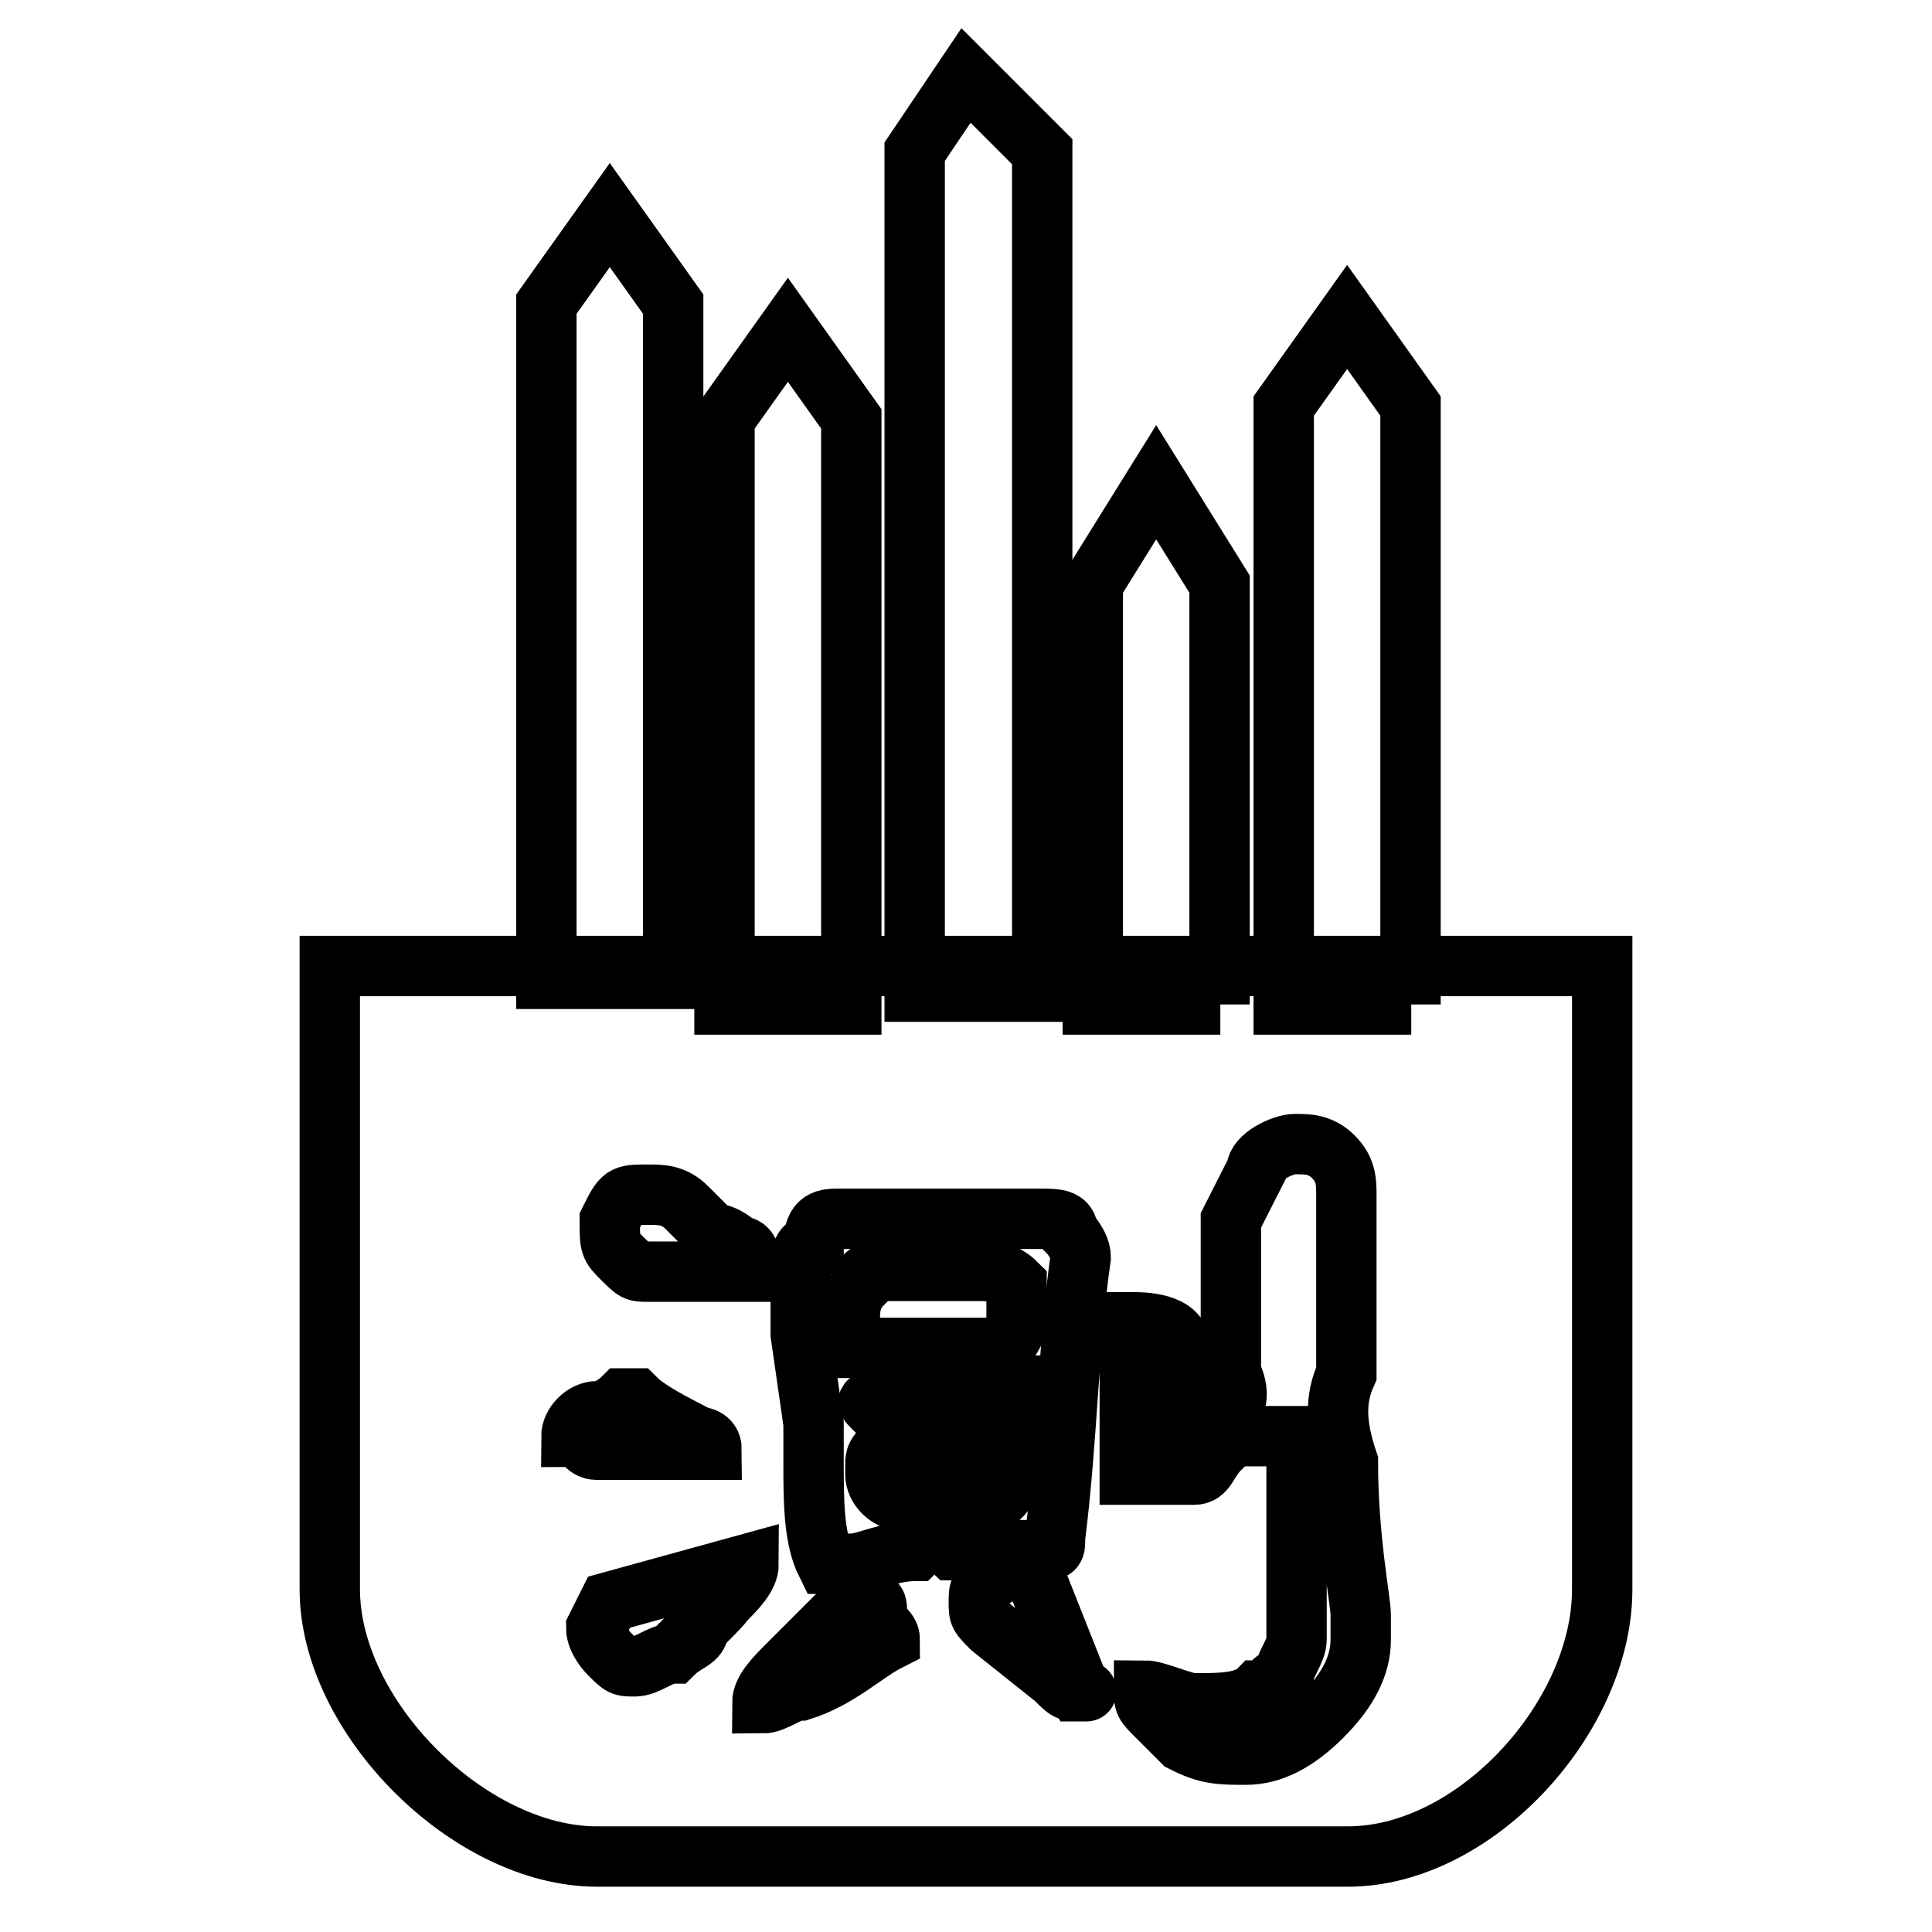 <?xml version="1.0" encoding="utf-8"?>
<!-- Svg Vector Icons : http://www.onlinewebfonts.com/icon -->
<!DOCTYPE svg PUBLIC "-//W3C//DTD SVG 1.1//EN" "http://www.w3.org/Graphics/SVG/1.1/DTD/svg11.dtd">
<svg version="1.1" xmlns="http://www.w3.org/2000/svg" xmlns:xlink="http://www.w3.org/1999/xlink" x="0px" y="0px" viewBox="0 0 256 256" enable-background="new 0 0 256 256" xml:space="preserve">
<g><g><path stroke-width="8" fill-opacity="0" stroke="#000000"  d="M89.2,129.7H72.4V40.3l8.4-11.8l8.4,11.8V129.7z"/><path stroke-width="8" fill-opacity="0" stroke="#000000"  d="M187,133.1h-16.9V53.8l8.4-11.8l8.4,11.8V133.1z"/><path stroke-width="8" fill-opacity="0" stroke="#000000"  d="M138.1,131.4h-16.9V20.1L128,10l10.1,10.1V131.4z"/><path stroke-width="8" fill-opacity="0" stroke="#000000"  d="M112.8,133.1H96V55.5l8.4-11.8l8.4,11.8V133.1z"/><path stroke-width="8" fill-opacity="0" stroke="#000000"  d="M116.2,187H128h6.7v-1.7c0-1.7,0-1.7,0-1.7h-16.9c0,0,0,0,0,1.7c0,0,0,0,0,1.7C114.5,185.3,114.5,185.3,116.2,187L116.2,187z"/><path stroke-width="8" fill-opacity="0" stroke="#000000"  d="M134.7,175.2c0-1.7,0-1.7,0-3.4v-1.7l0,0c-1.7-1.7-3.4-1.7-5.1-1.7c-1.7,0-3.4,0-5.1,0c-1.7,0-1.7,0-3.4,0h-1.7h-1.7c-1.7,0-3.4,0-3.4,1.7c-1.7,1.7-1.7,3.4-1.7,5.1c0,1.7,0,0,0,3.4h20.2C134.7,176.9,134.7,175.2,134.7,175.2z"/><path stroke-width="8" fill-opacity="0" stroke="#000000"  d="M134.7,195.4L134.7,195.4c0-3.4,0-3.4-3.4-3.4c-3.4,0-3.4,0-5.1,0h-1.7c-1.7,0-1.7,0-1.7,0h-1.7c-1.7,0-3.4,0-3.4,0c-1.7,0-1.7,1.7-1.7,1.7v1.7c0,1.7,1.7,3.4,3.4,3.4c1.7,0,1.7,0,1.7,0c3.4,0,3.4,0,3.4,0h1.7c1.7,0,1.7,0,1.7,0c1.7,0,1.7,0,3.4,0S133.1,197.1,134.7,195.4z"/><path stroke-width="8" fill-opacity="0" stroke="#000000"  d="M178.6,128H79.1H43.7v28.7v43.8v10.1c0,16.9,18.5,35.4,35.4,35.4h99.5c16.9,0,33.7-18.5,33.7-35.4v-10.1v-43.8V128H178.6z M80.8,161.7c1.7-3.4,1.7-3.4,5.1-3.4c1.7,0,3.4,0,5.1,1.7c1.7,1.7,1.7,1.7,3.4,3.4c0,0,1.7,0,3.4,1.7c1.7,0,1.7,1.7,1.7,3.4c-1.7,0-1.7,0-3.4,0c-1.7,0-3.4,0-5.1,0c-1.7,0-3.4,0-5.1,0c-1.7,0-1.7,0-3.4-1.7S80.8,165.1,80.8,161.7C80.8,163.4,80.8,163.4,80.8,161.7z M79.1,192.1c-1.7,0-1.7-1.7-3.4-1.7c0-1.7,1.7-3.4,3.4-3.4c1.7,0,3.4-1.7,3.4-1.7h1.7l0,0c1.7,1.7,5.1,3.4,8.4,5.1c0,0,1.7,0,1.7,1.7c-1.7,0-1.7,0-3.4,0c-1.7,0-1.7,0-3.4,0h-1.7l0,0c-1.7,0-1.7,0-3.4,0S79.1,192.1,79.1,192.1z M92.6,215.7c0,1.7-1.7,1.7-3.4,3.4c-1.7,0-3.4,1.7-5.1,1.7c-1.7,0-1.7,0-3.4-1.7c0,0-1.7-1.7-1.7-3.4l1.7-3.4l18.5-5.1c0,1.7-1.7,3.4-3.4,5.1C96,212.3,94.3,214,92.6,215.7z M117.9,217.3c-3.4,1.7-6.7,5.1-11.8,6.7c-1.7,0-3.4,1.7-5.1,1.7c0-1.7,1.7-3.4,3.4-5.1c5.1-5.1,8.4-8.4,8.4-8.4h1.7c1.7,0,1.7,0,1.7,1.7C116.2,215.7,117.9,215.7,117.9,217.3L117.9,217.3z M121.3,205.5c-3.4,0-6.7,1.7-8.4,1.7c-1.7,0-1.7,0-3.4,0c-1.7-3.4-1.7-8.4-1.7-13.5c0-1.7,0-3.4,0-5.1l-1.7-11.8c0,0,0-1.7,0-3.4c0-3.4,0-5.1,0-5.1c0-1.7,0-3.4,1.7-3.4c0-3.4,1.7-3.4,3.4-3.4c1.7,0,3.4,0,5.1,0c1.7,0,5.1,0,6.7,0s3.4,0,6.7,0c1.7,0,3.4,0,6.7,0c1.7,0,1.7,0,1.7,0c1.7,0,3.4,0,3.4,1.7c0,0,1.7,1.7,1.7,3.4c-1.7,11.8-1.7,23.6-3.4,37.1c0,1.7,0,1.7-1.7,1.7c-1.7,0-1.7,0-3.4,0c-1.7,0-1.7,0-1.7,0h-1.7c-1.7,0-3.4,0-5.1,0C124.6,203.9,122.9,203.9,121.3,205.5z M143.2,224.1c-1.7,0-1.7,0-3.4-1.7l-8.4-6.7c-1.7-1.7-1.7-1.7-1.7-3.4c0-1.7,0-1.7,1.7-3.4c1.7,0,1.7-1.7,3.4-1.7c1.7,0,1.7,0,1.7,0L143.2,224.1C144.9,224.1,143.2,224.1,143.2,224.1z M178.6,193.7c0,10.1,1.7,18.5,1.7,20.2c0,1.7,0,1.7,0,3.4c0,3.4-1.7,6.7-5.1,10.1c-3.4,3.4-6.7,5.1-10.1,5.1c-3.4,0-5.1,0-8.4-1.7c0,0-1.7-1.7-3.4-3.4s-1.7-1.7-1.7-3.4c1.7,0,5.1,1.7,6.7,1.7c3.4,0,6.7,0,8.4-1.7c1.7,0,1.7-1.7,3.4-1.7c0-1.7,1.7-3.4,1.7-5.1c0-1.7,0-3.4,0-6.7c0-1.7,0-5.1,0-10.1c0-5.1,0-6.7,0-10.1c-1.7,0-1.7,0-3.4,0c-1.7,0-3.4,0-5.1,0c0,0-1.7,0-1.7,1.7c-1.7,1.7-1.7,3.4-3.4,3.4c-1.7,0-3.4,0-5.1,0s-1.7,0-3.4,0l0,0c0-3.4,0-8.4,0-13.5c0-1.7,0-3.4,0-6.7c1.7,0,6.7,0,6.7,3.4c0,1.7,0,3.4,0,6.7c0,1.7,0,1.7,0,3.4c0,0,5.1-1.7,6.7-1.7c0,0,1.7-1.7,0-5.1v-20.2l3.4-6.7c0-1.7,3.4-3.4,5.1-3.4c1.7,0,3.4,0,5.1,1.7c1.7,1.7,1.7,3.4,1.7,5.1c0,3.4,0,8.4,0,11.8s0,8.4,0,11.8C176.9,185.3,176.9,188.7,178.6,193.7z"/><path stroke-width="8" fill-opacity="0" stroke="#000000"  d="M161.7,133.1h-16.9V77.4l8.4-13.5l8.4,13.5V133.1z"/></g></g>
</svg>